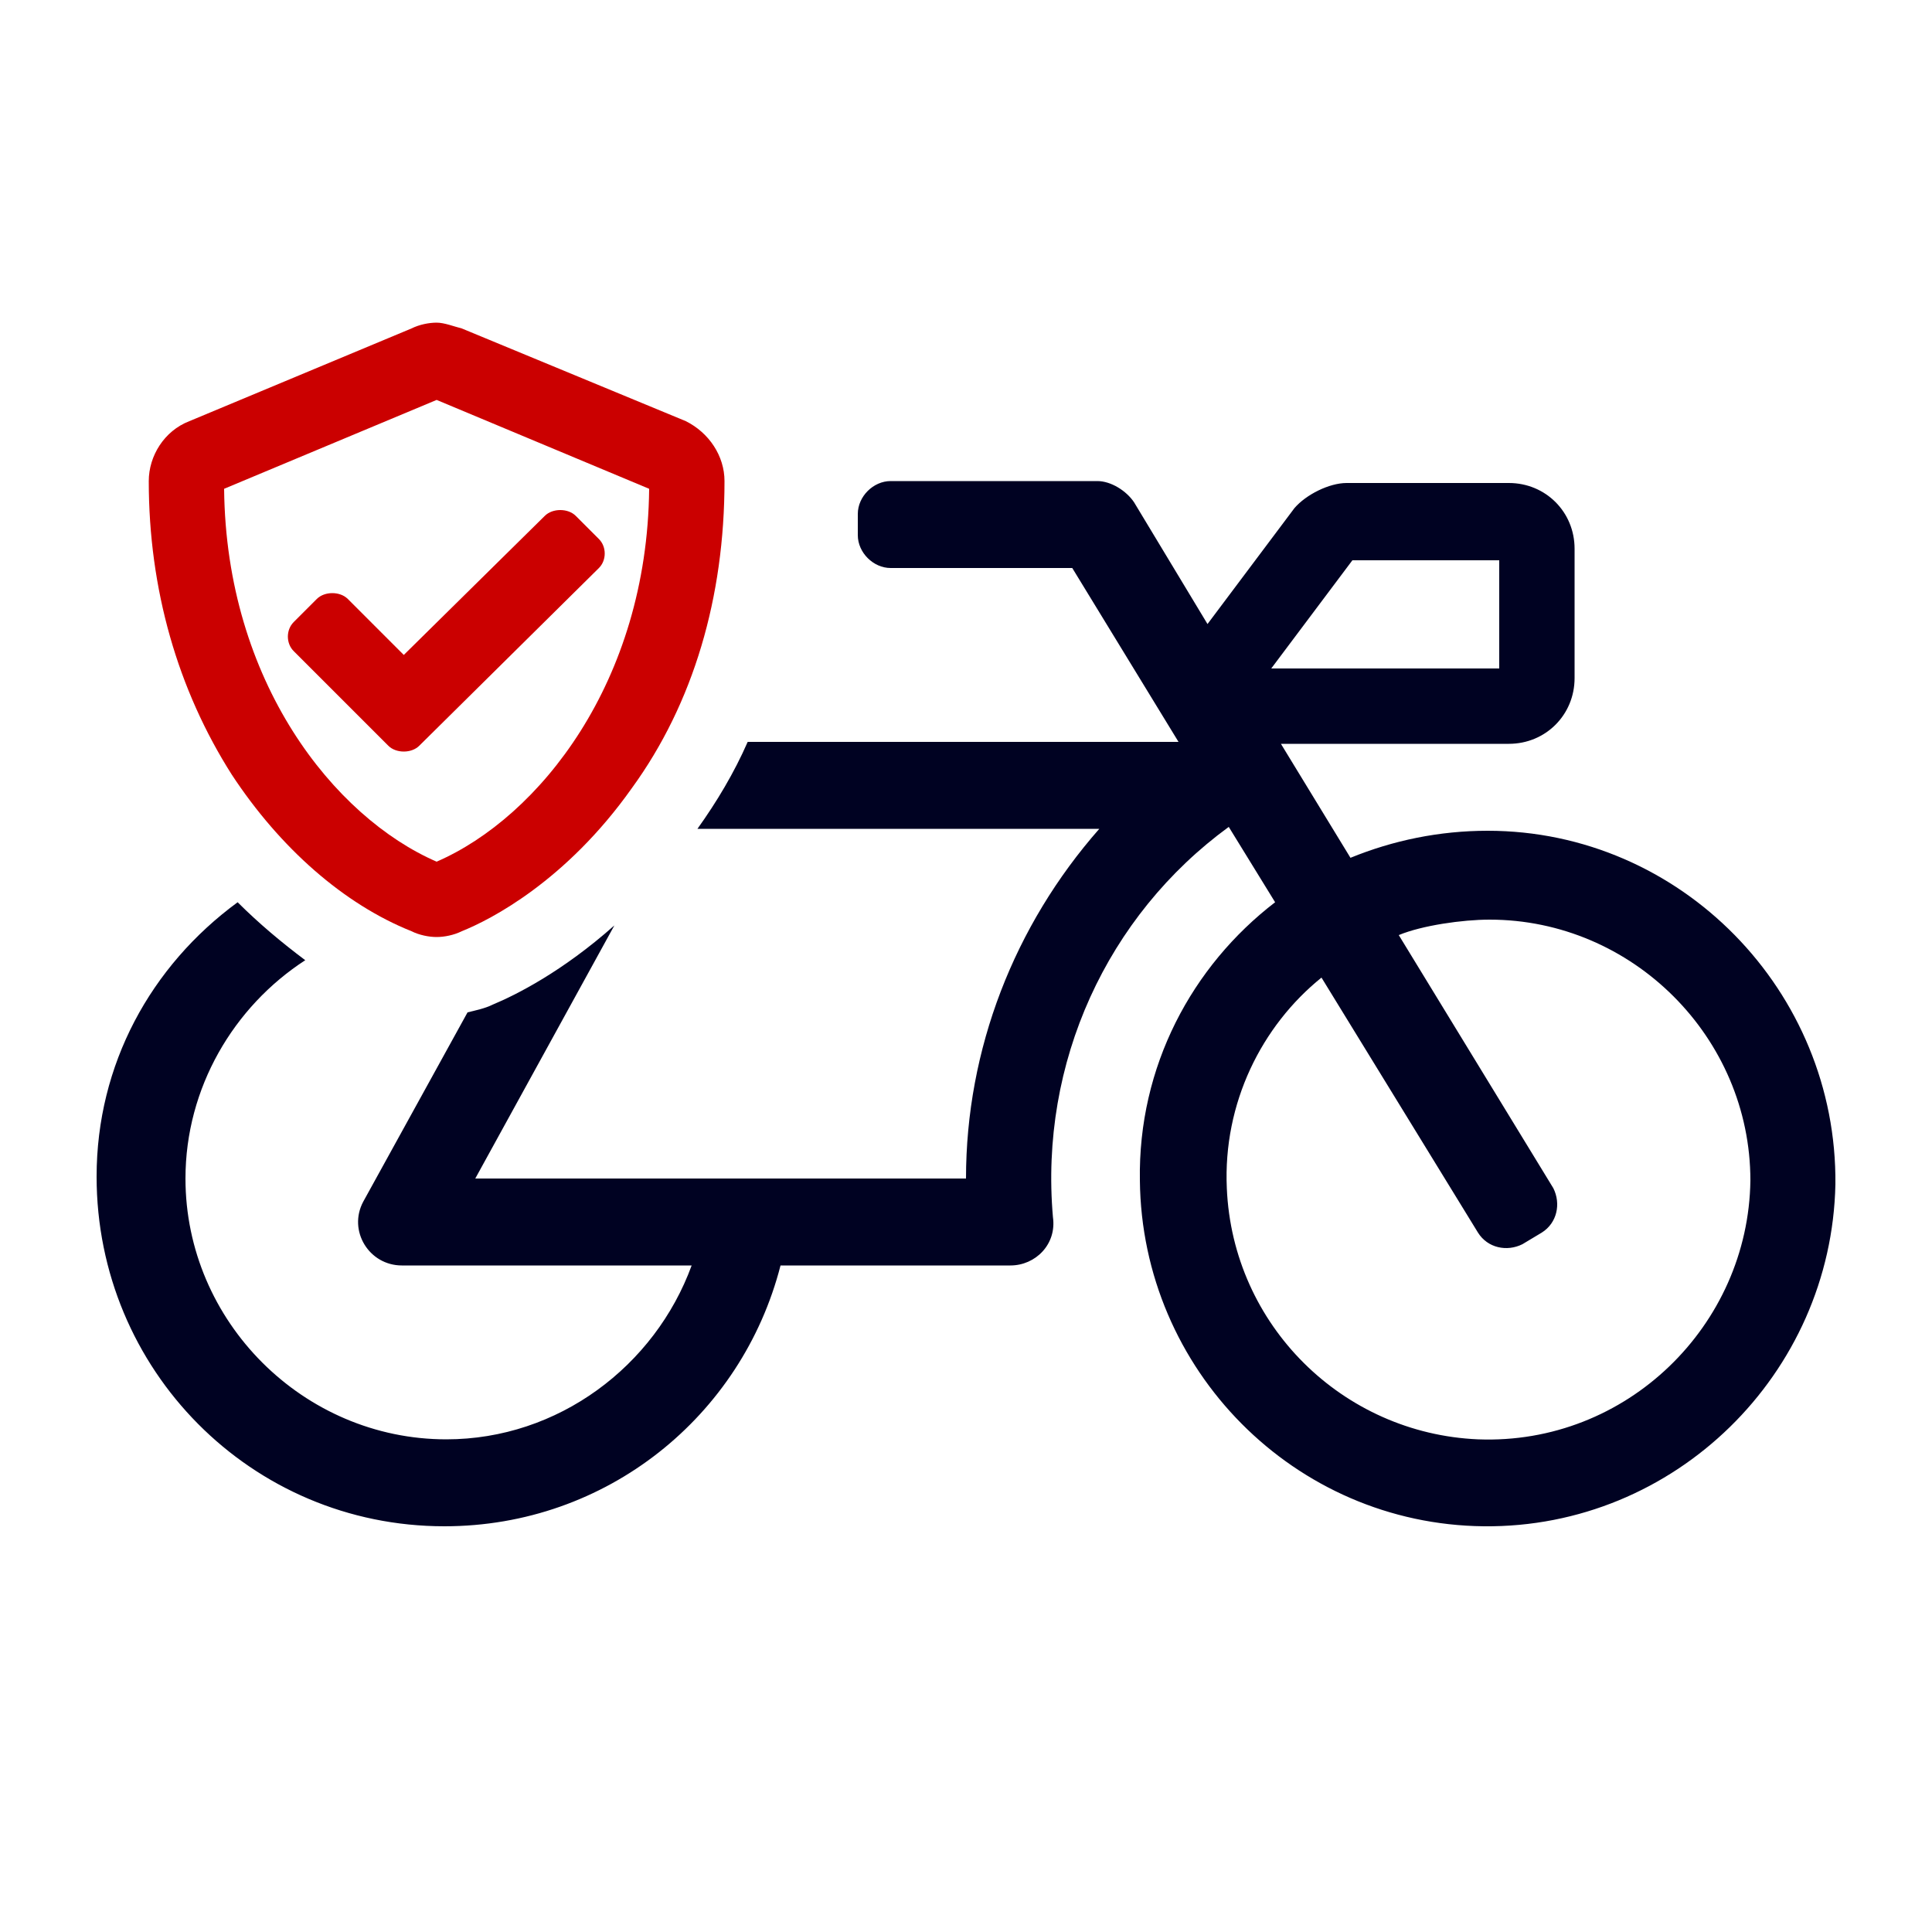<?xml version="1.0" encoding="utf-8"?>
<!-- Generator: Adobe Illustrator 25.1.0, SVG Export Plug-In . SVG Version: 6.00 Build 0)  -->
<svg version="1.1" id="Layer_1" xmlns="http://www.w3.org/2000/svg" xmlns:xlink="http://www.w3.org/1999/xlink" x="0px" y="0px"
	 viewBox="0 0 100 100" style="enable-background:new 0 0 100 100;" xml:space="preserve">
<style type="text/css">
	.st0{fill:#CB0000;}
	.st1{fill:#000222;}
</style>
<g>
	<g>
		<g>
			<g>
				<path class="st0" d="M35.5,21.8L23.9,17c-0.4-0.1-0.9-0.3-1.3-0.3c-0.4,0-0.9,0.1-1.3,0.3L9.8,21.8c-1.3,0.5-2.1,1.8-2.1,3.1
					c0,5.6,1.5,10.8,4.3,15.2c2.5,3.8,5.8,6.7,9.3,8.1c0.4,0.2,0.9,0.3,1.3,0.3c0.4,0,0.9-0.1,1.3-0.3c1.5-0.6,5.4-2.6,8.8-7.4
					c3.2-4.4,4.8-9.9,4.8-15.9C37.5,23.6,36.7,22.4,35.5,21.8z M11.6,25.3l11-4.6l11,4.6c-0.1,10-5.7,17-11,19.3
					C17.3,42.3,11.7,35.3,11.6,25.3z"/>
				<g>
					<path class="st1" d="M77,43c-2.5,0-4.9,0.5-7.1,1.4l-3.6-5.9h11.8c1.9,0,3.4-1.5,3.4-3.4v-6.7c0-1.9-1.5-3.4-3.4-3.4h-8.4
						c-0.9,0-2.1,0.6-2.7,1.3l-4.5,6l-3.8-6.3c-0.4-0.6-1.2-1.1-1.9-1.1H46.1c-0.9,0-1.7,0.8-1.7,1.7v1.1c0,0.9,0.8,1.7,1.7,1.7h9.4
						l5.5,9H38.7c-0.7,1.6-1.6,3.1-2.6,4.5h20.8C52.5,47.9,50,54.3,50,61H24.6l7.2-13.1c-2.7,2.4-5.1,3.6-6.3,4.1
						c-0.4,0.2-0.9,0.3-1.3,0.4l-5.4,9.8c-0.8,1.5,0.3,3.3,2,3.3h15c-1.9,5.2-6.9,9-12.7,9c-7.4,0-13.5-6.1-13.5-13.5
						c0-4.7,2.5-8.9,6.2-11.3c-1.2-0.9-2.4-1.9-3.5-3C7.8,50,5,55.1,5,60.9C5,70.9,13,79,23,79c8.4,0,15.4-5.7,17.4-13.5h11.9
						c1.3,0,2.4-1.1,2.2-2.5c-0.7-8,2.8-15.6,9.1-20.2l2.4,3.9c-4.3,3.3-7.1,8.5-7,14.4c0.1,9.8,8,17.8,17.8,17.9
						c9.9,0.1,18-7.9,18.2-17.7C95.1,51.3,87,43,77,43z M65.8,34.6l4.2-5.6h7.6v5.6H65.8z M76.5,74.5c-7-0.3-12.7-5.9-13-13
						c-0.2-4.4,1.8-8.4,4.9-10.9l8.1,13.2c0.5,0.8,1.5,1,2.3,0.6l1-0.6c0.8-0.5,1-1.5,0.6-2.3l-8-13.1c1.2-0.5,3.3-0.8,4.7-0.8h0
						c7.4,0,13.5,6.1,13.5,13.5C90.5,68.6,84.2,74.8,76.5,74.5z"/>
				</g>
			</g>
		</g>
	</g>
	<g>
		<path class="st0" d="M31,27.9l-1.2-1.2c-0.2-0.2-0.5-0.3-0.8-0.3c-0.3,0-0.6,0.1-0.8,0.3l-7.3,7.2L18,31c-0.2-0.2-0.5-0.3-0.8-0.3
			c-0.3,0-0.6,0.1-0.8,0.3l-1.2,1.2c-0.4,0.4-0.4,1.1,0,1.5l4.9,4.9c0.2,0.2,0.5,0.3,0.8,0.3c0.3,0,0.6-0.1,0.8-0.3l9.3-9.2
			C31.4,29,31.4,28.3,31,27.9z"/>
	</g>
</g>
</svg>
